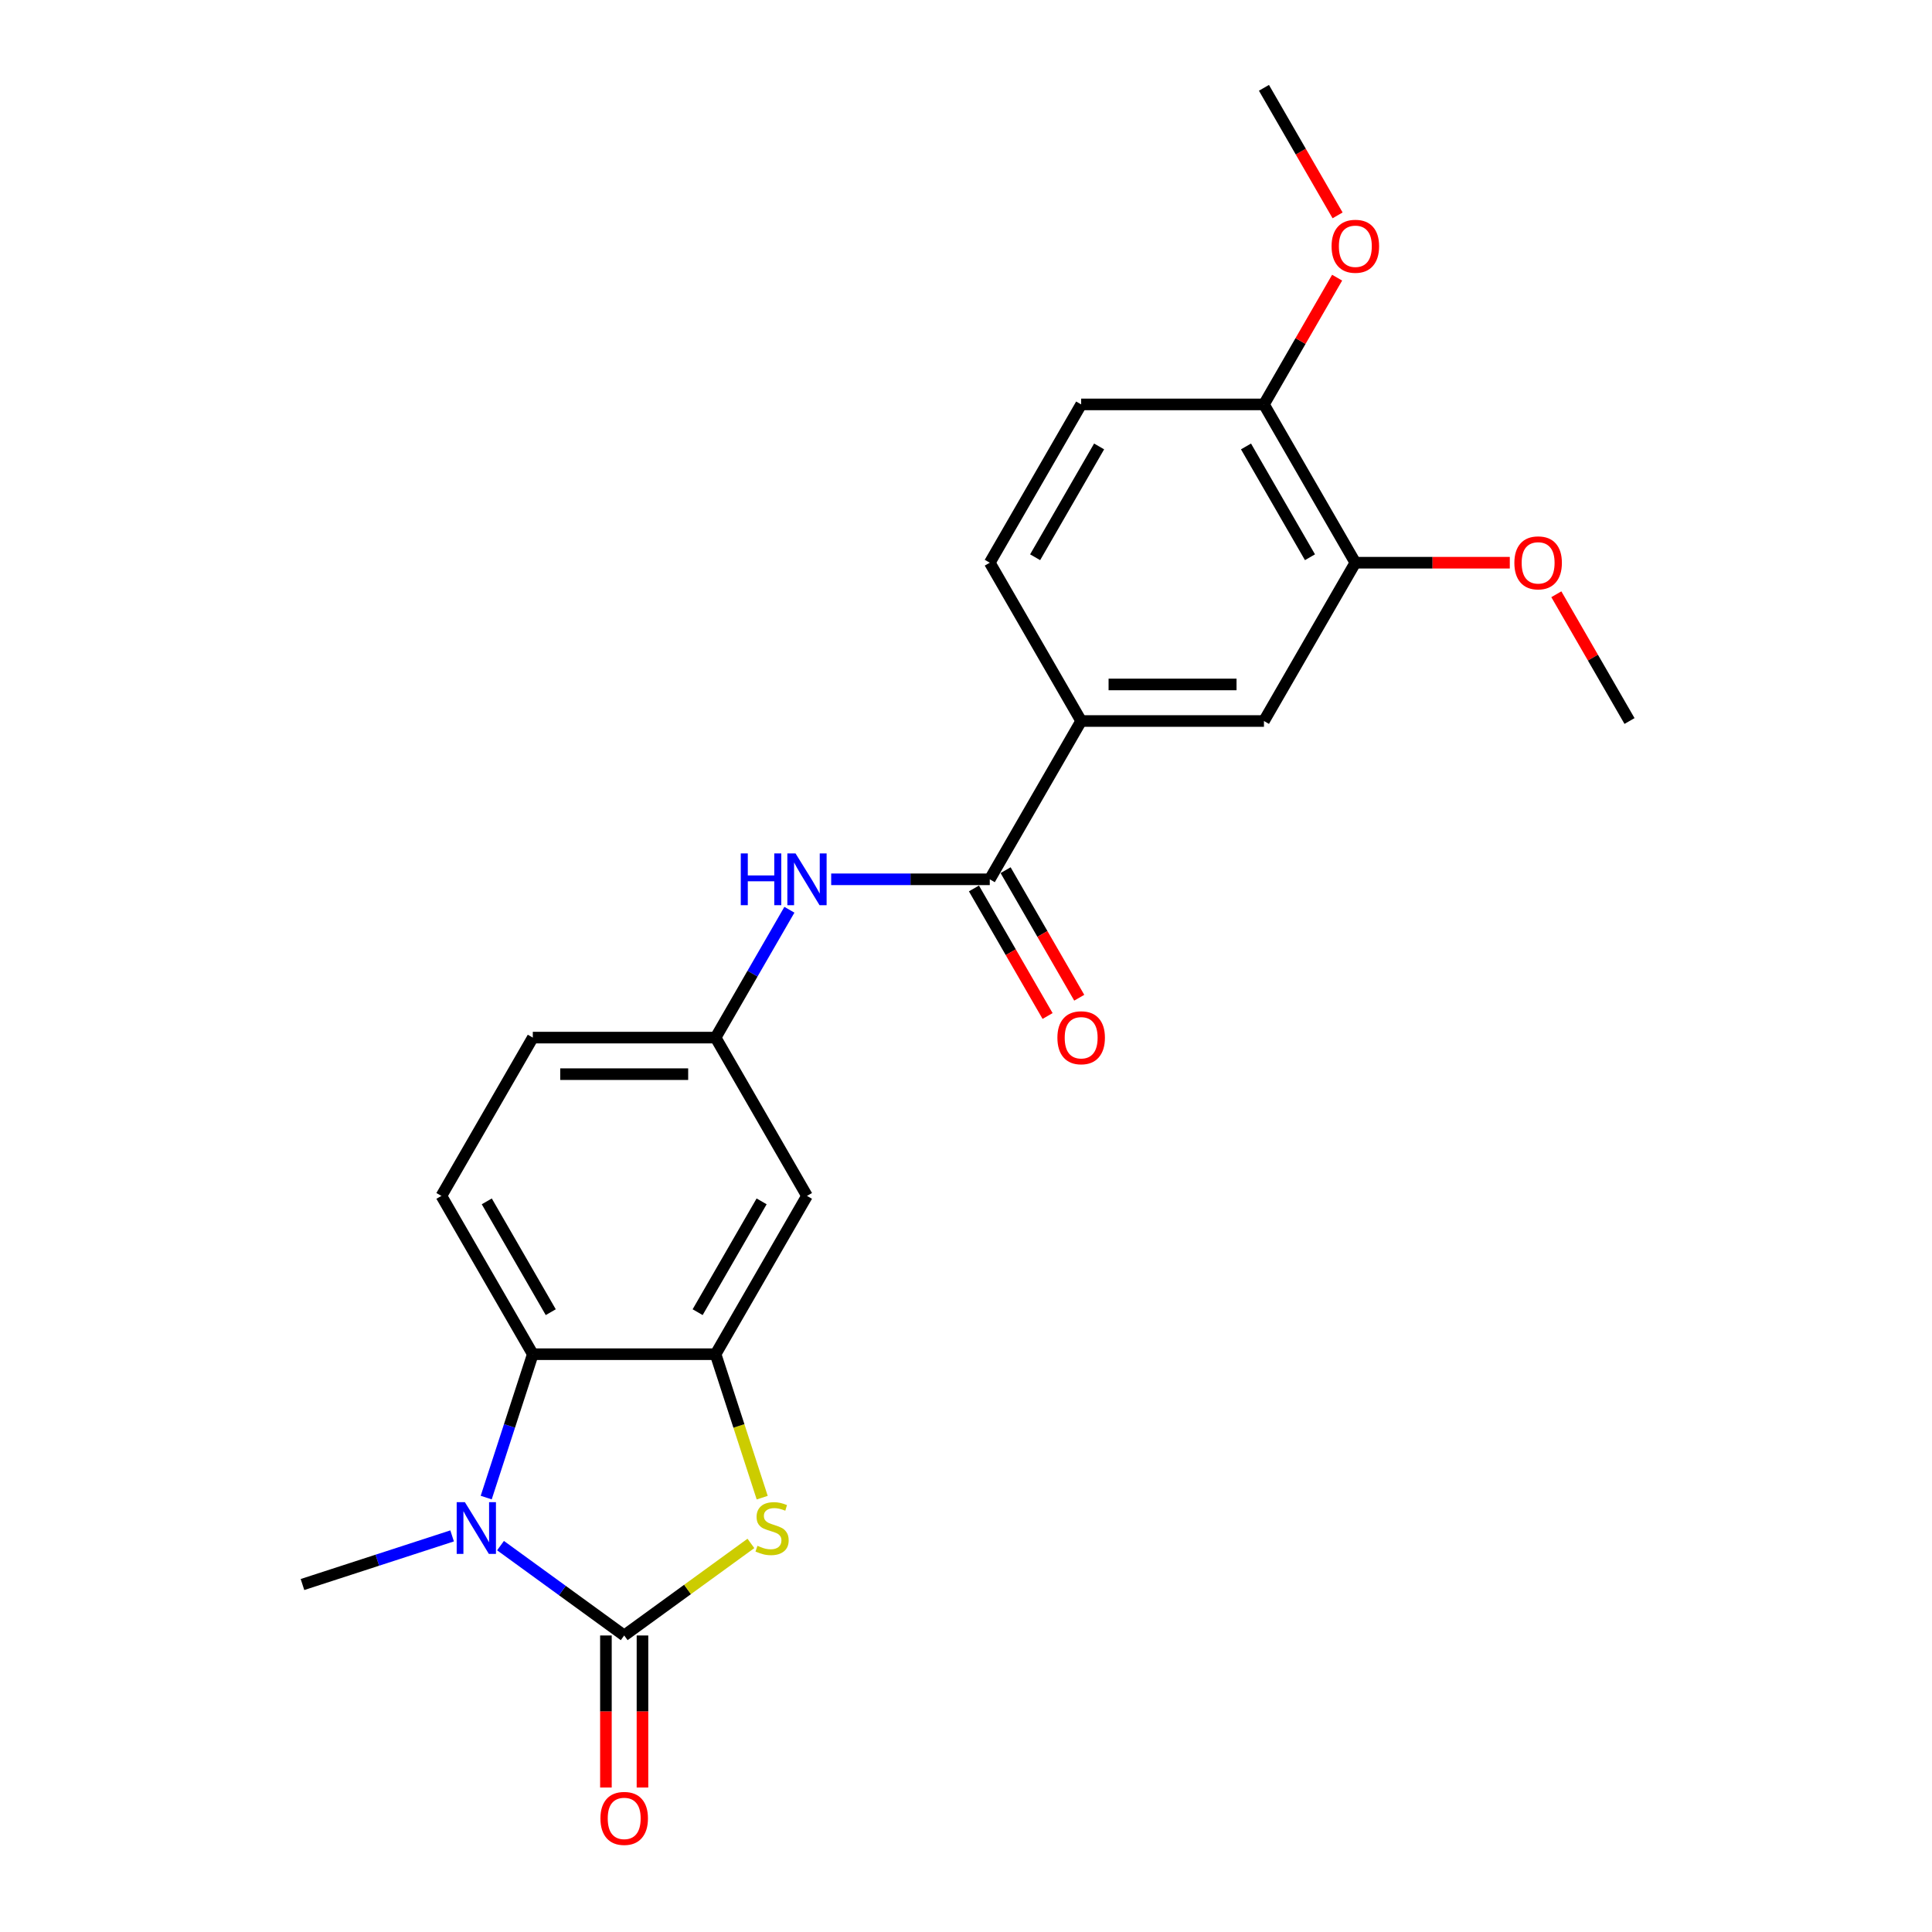 <?xml version='1.0' encoding='iso-8859-1'?>
<svg version='1.1' baseProfile='full'
              xmlns='http://www.w3.org/2000/svg'
                      xmlns:rdkit='http://www.rdkit.org/xml'
                      xmlns:xlink='http://www.w3.org/1999/xlink'
                  xml:space='preserve'
width='1000px' height='1000px' viewBox='0 0 1000 1000'>
<!-- END OF HEADER -->
<rect style='opacity:1.0;fill:#FFFFFF;stroke:none' width='1000' height='1000' x='0' y='0'> </rect>
<path class='bond-0' d='M 323.083,846.52 L 291.076,823.266' style='fill:none;fill-rule:evenodd;stroke:#000000;stroke-width:6px;stroke-linecap:butt;stroke-linejoin:miter;stroke-opacity:1' />
<path class='bond-0' d='M 291.076,823.266 L 259.068,800.011' style='fill:none;fill-rule:evenodd;stroke:#0000FF;stroke-width:6px;stroke-linecap:butt;stroke-linejoin:miter;stroke-opacity:1' />
<path class='bond-1' d='M 323.083,846.52 L 355.876,822.695' style='fill:none;fill-rule:evenodd;stroke:#000000;stroke-width:6px;stroke-linecap:butt;stroke-linejoin:miter;stroke-opacity:1' />
<path class='bond-1' d='M 355.876,822.695 L 388.668,798.87' style='fill:none;fill-rule:evenodd;stroke:#CCCC00;stroke-width:6px;stroke-linecap:butt;stroke-linejoin:miter;stroke-opacity:1' />
<path class='bond-11' d='M 313.622,846.52 L 313.622,885.869' style='fill:none;fill-rule:evenodd;stroke:#000000;stroke-width:6px;stroke-linecap:butt;stroke-linejoin:miter;stroke-opacity:1' />
<path class='bond-11' d='M 313.622,885.869 L 313.622,925.217' style='fill:none;fill-rule:evenodd;stroke:#FF0000;stroke-width:6px;stroke-linecap:butt;stroke-linejoin:miter;stroke-opacity:1' />
<path class='bond-11' d='M 332.544,846.52 L 332.544,885.869' style='fill:none;fill-rule:evenodd;stroke:#000000;stroke-width:6px;stroke-linecap:butt;stroke-linejoin:miter;stroke-opacity:1' />
<path class='bond-11' d='M 332.544,885.869 L 332.544,925.217' style='fill:none;fill-rule:evenodd;stroke:#FF0000;stroke-width:6px;stroke-linecap:butt;stroke-linejoin:miter;stroke-opacity:1' />
<path class='bond-3' d='M 251.663,775.148 L 263.721,738.039' style='fill:none;fill-rule:evenodd;stroke:#0000FF;stroke-width:6px;stroke-linecap:butt;stroke-linejoin:miter;stroke-opacity:1' />
<path class='bond-3' d='M 263.721,738.039 L 275.778,700.931' style='fill:none;fill-rule:evenodd;stroke:#000000;stroke-width:6px;stroke-linecap:butt;stroke-linejoin:miter;stroke-opacity:1' />
<path class='bond-18' d='M 234.016,794.98 L 195.289,807.563' style='fill:none;fill-rule:evenodd;stroke:#0000FF;stroke-width:6px;stroke-linecap:butt;stroke-linejoin:miter;stroke-opacity:1' />
<path class='bond-18' d='M 195.289,807.563 L 156.563,820.146' style='fill:none;fill-rule:evenodd;stroke:#000000;stroke-width:6px;stroke-linecap:butt;stroke-linejoin:miter;stroke-opacity:1' />
<path class='bond-2' d='M 394.515,775.186 L 382.451,738.058' style='fill:none;fill-rule:evenodd;stroke:#CCCC00;stroke-width:6px;stroke-linecap:butt;stroke-linejoin:miter;stroke-opacity:1' />
<path class='bond-2' d='M 382.451,738.058 L 370.388,700.931' style='fill:none;fill-rule:evenodd;stroke:#000000;stroke-width:6px;stroke-linecap:butt;stroke-linejoin:miter;stroke-opacity:1' />
<path class='bond-7' d='M 370.388,700.931 L 417.693,618.996' style='fill:none;fill-rule:evenodd;stroke:#000000;stroke-width:6px;stroke-linecap:butt;stroke-linejoin:miter;stroke-opacity:1' />
<path class='bond-7' d='M 361.097,679.18 L 394.21,621.825' style='fill:none;fill-rule:evenodd;stroke:#000000;stroke-width:6px;stroke-linecap:butt;stroke-linejoin:miter;stroke-opacity:1' />
<path class='bond-23' d='M 370.388,700.931 L 275.778,700.931' style='fill:none;fill-rule:evenodd;stroke:#000000;stroke-width:6px;stroke-linecap:butt;stroke-linejoin:miter;stroke-opacity:1' />
<path class='bond-10' d='M 275.778,700.931 L 228.473,618.996' style='fill:none;fill-rule:evenodd;stroke:#000000;stroke-width:6px;stroke-linecap:butt;stroke-linejoin:miter;stroke-opacity:1' />
<path class='bond-10' d='M 285.069,679.18 L 251.956,621.825' style='fill:none;fill-rule:evenodd;stroke:#000000;stroke-width:6px;stroke-linecap:butt;stroke-linejoin:miter;stroke-opacity:1' />
<path class='bond-4' d='M 512.303,455.127 L 471.261,455.127' style='fill:none;fill-rule:evenodd;stroke:#000000;stroke-width:6px;stroke-linecap:butt;stroke-linejoin:miter;stroke-opacity:1' />
<path class='bond-4' d='M 471.261,455.127 L 430.219,455.127' style='fill:none;fill-rule:evenodd;stroke:#0000FF;stroke-width:6px;stroke-linecap:butt;stroke-linejoin:miter;stroke-opacity:1' />
<path class='bond-6' d='M 512.303,455.127 L 559.608,373.193' style='fill:none;fill-rule:evenodd;stroke:#000000;stroke-width:6px;stroke-linecap:butt;stroke-linejoin:miter;stroke-opacity:1' />
<path class='bond-14' d='M 504.109,459.858 L 523.168,492.868' style='fill:none;fill-rule:evenodd;stroke:#000000;stroke-width:6px;stroke-linecap:butt;stroke-linejoin:miter;stroke-opacity:1' />
<path class='bond-14' d='M 523.168,492.868 L 542.227,525.879' style='fill:none;fill-rule:evenodd;stroke:#FF0000;stroke-width:6px;stroke-linecap:butt;stroke-linejoin:miter;stroke-opacity:1' />
<path class='bond-14' d='M 520.496,450.397 L 539.555,483.407' style='fill:none;fill-rule:evenodd;stroke:#000000;stroke-width:6px;stroke-linecap:butt;stroke-linejoin:miter;stroke-opacity:1' />
<path class='bond-14' d='M 539.555,483.407 L 558.614,516.418' style='fill:none;fill-rule:evenodd;stroke:#FF0000;stroke-width:6px;stroke-linecap:butt;stroke-linejoin:miter;stroke-opacity:1' />
<path class='bond-5' d='M 408.593,470.889 L 389.49,503.975' style='fill:none;fill-rule:evenodd;stroke:#0000FF;stroke-width:6px;stroke-linecap:butt;stroke-linejoin:miter;stroke-opacity:1' />
<path class='bond-5' d='M 389.49,503.975 L 370.388,537.062' style='fill:none;fill-rule:evenodd;stroke:#000000;stroke-width:6px;stroke-linecap:butt;stroke-linejoin:miter;stroke-opacity:1' />
<path class='bond-8' d='M 559.608,373.193 L 654.218,373.193' style='fill:none;fill-rule:evenodd;stroke:#000000;stroke-width:6px;stroke-linecap:butt;stroke-linejoin:miter;stroke-opacity:1' />
<path class='bond-8' d='M 573.799,354.271 L 640.026,354.271' style='fill:none;fill-rule:evenodd;stroke:#000000;stroke-width:6px;stroke-linecap:butt;stroke-linejoin:miter;stroke-opacity:1' />
<path class='bond-15' d='M 559.608,373.193 L 512.303,291.258' style='fill:none;fill-rule:evenodd;stroke:#000000;stroke-width:6px;stroke-linecap:butt;stroke-linejoin:miter;stroke-opacity:1' />
<path class='bond-12' d='M 417.693,618.996 L 370.388,537.062' style='fill:none;fill-rule:evenodd;stroke:#000000;stroke-width:6px;stroke-linecap:butt;stroke-linejoin:miter;stroke-opacity:1' />
<path class='bond-9' d='M 654.218,373.193 L 701.522,291.258' style='fill:none;fill-rule:evenodd;stroke:#000000;stroke-width:6px;stroke-linecap:butt;stroke-linejoin:miter;stroke-opacity:1' />
<path class='bond-19' d='M 701.522,291.258 L 741.495,291.258' style='fill:none;fill-rule:evenodd;stroke:#000000;stroke-width:6px;stroke-linecap:butt;stroke-linejoin:miter;stroke-opacity:1' />
<path class='bond-19' d='M 741.495,291.258 L 781.468,291.258' style='fill:none;fill-rule:evenodd;stroke:#FF0000;stroke-width:6px;stroke-linecap:butt;stroke-linejoin:miter;stroke-opacity:1' />
<path class='bond-25' d='M 701.522,291.258 L 654.218,209.324' style='fill:none;fill-rule:evenodd;stroke:#000000;stroke-width:6px;stroke-linecap:butt;stroke-linejoin:miter;stroke-opacity:1' />
<path class='bond-25' d='M 678.04,288.429 L 644.926,231.075' style='fill:none;fill-rule:evenodd;stroke:#000000;stroke-width:6px;stroke-linecap:butt;stroke-linejoin:miter;stroke-opacity:1' />
<path class='bond-17' d='M 228.473,618.996 L 275.778,537.062' style='fill:none;fill-rule:evenodd;stroke:#000000;stroke-width:6px;stroke-linecap:butt;stroke-linejoin:miter;stroke-opacity:1' />
<path class='bond-24' d='M 370.388,537.062 L 275.778,537.062' style='fill:none;fill-rule:evenodd;stroke:#000000;stroke-width:6px;stroke-linecap:butt;stroke-linejoin:miter;stroke-opacity:1' />
<path class='bond-24' d='M 356.197,555.984 L 289.97,555.984' style='fill:none;fill-rule:evenodd;stroke:#000000;stroke-width:6px;stroke-linecap:butt;stroke-linejoin:miter;stroke-opacity:1' />
<path class='bond-13' d='M 654.218,209.324 L 559.608,209.324' style='fill:none;fill-rule:evenodd;stroke:#000000;stroke-width:6px;stroke-linecap:butt;stroke-linejoin:miter;stroke-opacity:1' />
<path class='bond-20' d='M 654.218,209.324 L 673.156,176.521' style='fill:none;fill-rule:evenodd;stroke:#000000;stroke-width:6px;stroke-linecap:butt;stroke-linejoin:miter;stroke-opacity:1' />
<path class='bond-20' d='M 673.156,176.521 L 692.095,143.719' style='fill:none;fill-rule:evenodd;stroke:#FF0000;stroke-width:6px;stroke-linecap:butt;stroke-linejoin:miter;stroke-opacity:1' />
<path class='bond-16' d='M 512.303,291.258 L 559.608,209.324' style='fill:none;fill-rule:evenodd;stroke:#000000;stroke-width:6px;stroke-linecap:butt;stroke-linejoin:miter;stroke-opacity:1' />
<path class='bond-16' d='M 535.785,288.429 L 568.899,231.075' style='fill:none;fill-rule:evenodd;stroke:#000000;stroke-width:6px;stroke-linecap:butt;stroke-linejoin:miter;stroke-opacity:1' />
<path class='bond-21' d='M 805.56,307.588 L 824.499,340.39' style='fill:none;fill-rule:evenodd;stroke:#FF0000;stroke-width:6px;stroke-linecap:butt;stroke-linejoin:miter;stroke-opacity:1' />
<path class='bond-21' d='M 824.499,340.39 L 843.437,373.193' style='fill:none;fill-rule:evenodd;stroke:#000000;stroke-width:6px;stroke-linecap:butt;stroke-linejoin:miter;stroke-opacity:1' />
<path class='bond-22' d='M 692.335,111.476 L 673.276,78.465' style='fill:none;fill-rule:evenodd;stroke:#FF0000;stroke-width:6px;stroke-linecap:butt;stroke-linejoin:miter;stroke-opacity:1' />
<path class='bond-22' d='M 673.276,78.465 L 654.218,45.455' style='fill:none;fill-rule:evenodd;stroke:#000000;stroke-width:6px;stroke-linecap:butt;stroke-linejoin:miter;stroke-opacity:1' />
<path  class='atom-1' d='M 240.62 777.513
L 249.399 791.705
Q 250.27 793.105, 251.67 795.641
Q 253.07 798.176, 253.146 798.327
L 253.146 777.513
L 256.703 777.513
L 256.703 804.307
L 253.032 804.307
L 243.609 788.791
Q 242.512 786.974, 241.339 784.893
Q 240.203 782.811, 239.863 782.168
L 239.863 804.307
L 236.381 804.307
L 236.381 777.513
L 240.62 777.513
' fill='#0000FF'/>
<path  class='atom-2' d='M 392.055 800.106
Q 392.358 800.22, 393.607 800.749
Q 394.856 801.279, 396.218 801.62
Q 397.618 801.923, 398.981 801.923
Q 401.516 801.923, 402.992 800.712
Q 404.468 799.463, 404.468 797.306
Q 404.468 795.83, 403.711 794.922
Q 402.992 794.013, 401.857 793.521
Q 400.722 793.029, 398.829 792.462
Q 396.445 791.743, 395.007 791.061
Q 393.607 790.38, 392.585 788.942
Q 391.601 787.504, 391.601 785.082
Q 391.601 781.714, 393.872 779.633
Q 396.18 777.551, 400.722 777.551
Q 403.825 777.551, 407.344 779.027
L 406.474 781.941
Q 403.257 780.616, 400.835 780.616
Q 398.224 780.616, 396.786 781.714
Q 395.348 782.774, 395.386 784.628
Q 395.386 786.066, 396.105 786.936
Q 396.861 787.807, 397.921 788.299
Q 399.019 788.791, 400.835 789.358
Q 403.257 790.115, 404.695 790.872
Q 406.133 791.629, 407.155 793.181
Q 408.215 794.694, 408.215 797.306
Q 408.215 801.014, 405.717 803.02
Q 403.257 804.988, 399.132 804.988
Q 396.748 804.988, 394.931 804.458
Q 393.153 803.966, 391.033 803.096
L 392.055 800.106
' fill='#CCCC00'/>
<path  class='atom-6' d='M 383.425 441.73
L 387.058 441.73
L 387.058 453.121
L 400.758 453.121
L 400.758 441.73
L 404.391 441.73
L 404.391 468.524
L 400.758 468.524
L 400.758 456.149
L 387.058 456.149
L 387.058 468.524
L 383.425 468.524
L 383.425 441.73
' fill='#0000FF'/>
<path  class='atom-6' d='M 411.77 441.73
L 420.55 455.922
Q 421.421 457.322, 422.821 459.858
Q 424.221 462.393, 424.297 462.545
L 424.297 441.73
L 427.854 441.73
L 427.854 468.524
L 424.183 468.524
L 414.76 453.008
Q 413.663 451.191, 412.489 449.11
Q 411.354 447.029, 411.013 446.385
L 411.013 468.524
L 407.532 468.524
L 407.532 441.73
L 411.77 441.73
' fill='#0000FF'/>
<path  class='atom-12' d='M 310.784 941.206
Q 310.784 934.772, 313.963 931.177
Q 317.142 927.582, 323.083 927.582
Q 329.025 927.582, 332.203 931.177
Q 335.382 934.772, 335.382 941.206
Q 335.382 947.715, 332.166 951.424
Q 328.949 955.095, 323.083 955.095
Q 317.179 955.095, 313.963 951.424
Q 310.784 947.753, 310.784 941.206
M 323.083 952.067
Q 327.17 952.067, 329.365 949.342
Q 331.598 946.58, 331.598 941.206
Q 331.598 935.946, 329.365 933.296
Q 327.17 930.61, 323.083 930.61
Q 318.996 930.61, 316.763 933.259
Q 314.568 935.908, 314.568 941.206
Q 314.568 946.618, 316.763 949.342
Q 318.996 952.067, 323.083 952.067
' fill='#FF0000'/>
<path  class='atom-15' d='M 547.308 537.137
Q 547.308 530.704, 550.487 527.109
Q 553.666 523.514, 559.608 523.514
Q 565.549 523.514, 568.728 527.109
Q 571.907 530.704, 571.907 537.137
Q 571.907 543.647, 568.69 547.355
Q 565.473 551.026, 559.608 551.026
Q 553.704 551.026, 550.487 547.355
Q 547.308 543.684, 547.308 537.137
M 559.608 547.999
Q 563.695 547.999, 565.89 545.274
Q 568.123 542.511, 568.123 537.137
Q 568.123 531.877, 565.89 529.228
Q 563.695 526.541, 559.608 526.541
Q 555.521 526.541, 553.288 529.19
Q 551.093 531.839, 551.093 537.137
Q 551.093 542.549, 553.288 545.274
Q 555.521 547.999, 559.608 547.999
' fill='#FF0000'/>
<path  class='atom-20' d='M 783.833 291.334
Q 783.833 284.9, 787.012 281.305
Q 790.191 277.71, 796.132 277.71
Q 802.074 277.71, 805.253 281.305
Q 808.432 284.9, 808.432 291.334
Q 808.432 297.843, 805.215 301.552
Q 801.998 305.223, 796.132 305.223
Q 790.229 305.223, 787.012 301.552
Q 783.833 297.881, 783.833 291.334
M 796.132 302.195
Q 800.219 302.195, 802.414 299.47
Q 804.647 296.708, 804.647 291.334
Q 804.647 286.073, 802.414 283.424
Q 800.219 280.738, 796.132 280.738
Q 792.045 280.738, 789.812 283.387
Q 787.617 286.036, 787.617 291.334
Q 787.617 296.745, 789.812 299.47
Q 792.045 302.195, 796.132 302.195
' fill='#FF0000'/>
<path  class='atom-21' d='M 689.223 127.465
Q 689.223 121.031, 692.402 117.436
Q 695.581 113.841, 701.522 113.841
Q 707.464 113.841, 710.643 117.436
Q 713.822 121.031, 713.822 127.465
Q 713.822 133.974, 710.605 137.683
Q 707.388 141.353, 701.522 141.353
Q 695.619 141.353, 692.402 137.683
Q 689.223 134.012, 689.223 127.465
M 701.522 138.326
Q 705.61 138.326, 707.805 135.601
Q 710.037 132.839, 710.037 127.465
Q 710.037 122.204, 707.805 119.555
Q 705.61 116.868, 701.522 116.868
Q 697.435 116.868, 695.202 119.518
Q 693.008 122.167, 693.008 127.465
Q 693.008 132.876, 695.202 135.601
Q 697.435 138.326, 701.522 138.326
' fill='#FF0000'/>
</svg>
